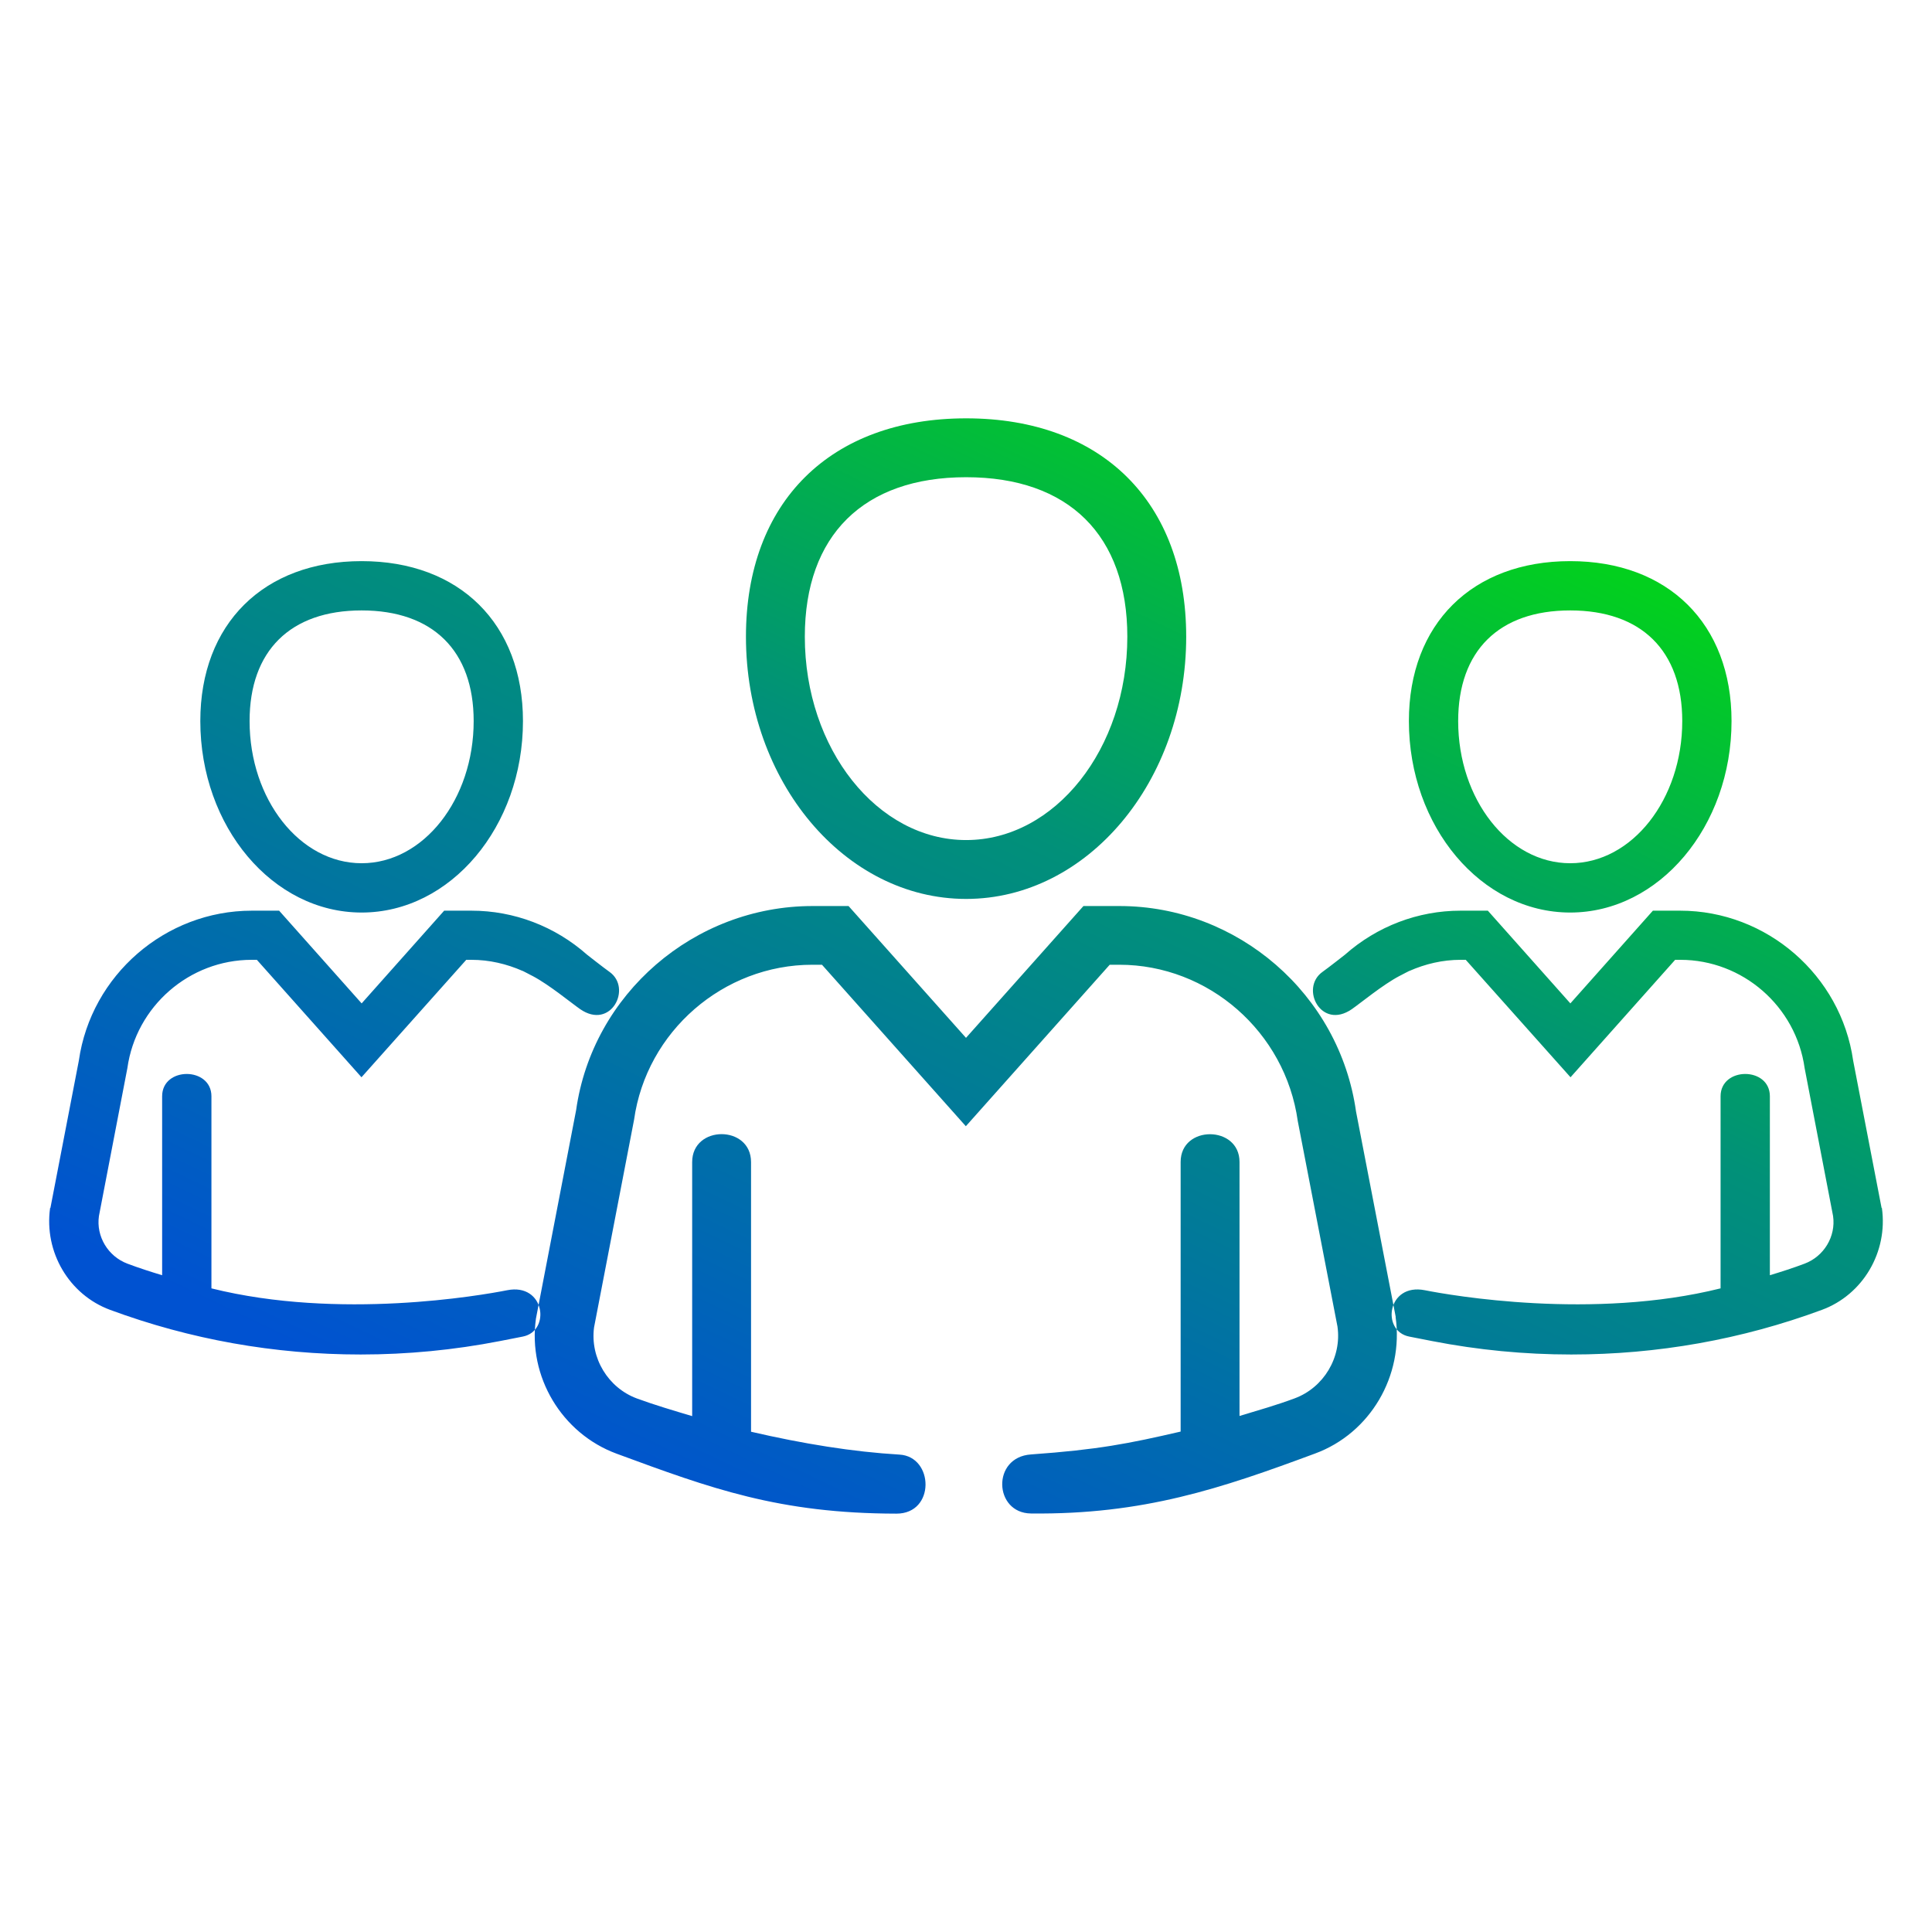 <svg xmlns:inkscape="http://www.inkscape.org/namespaces/inkscape" xmlns:sodipodi="http://sodipodi.sourceforge.net/DTD/sodipodi-0.dtd" xmlns="http://www.w3.org/2000/svg" xmlns:svg="http://www.w3.org/2000/svg" xml:space="preserve" width="33.867mm" height="33.867mm" style="clip-rule:evenodd;fill-rule:evenodd;image-rendering:optimizeQuality;shape-rendering:geometricPrecision;text-rendering:geometricPrecision" viewBox="0 0 2077.2 2077.2" id="svg19" sodipodi:docname="5e10ac0a57b3949734f3f66fc03fbdb7.svg"> <defs id="defs11">  <style type="text/css" id="style2">   <![CDATA[    .fil0 {fill:none}    .fil1 {fill:url(#id0)}   ]]>  </style>  <linearGradient id="id0" gradientUnits="userSpaceOnUse" x1="745.25" y1="1652.47" x2="1331.94" y2="424.74">   <stop offset="0" style="stop-opacity:1; stop-color:#0052D1" id="stop4"></stop>   <stop offset="0.62" style="stop-opacity:1; stop-color:#019178" id="stop6"></stop>   <stop offset="1" style="stop-opacity:1; stop-color:#02D01E" id="stop8"></stop>  </linearGradient> </defs> <g id="Layer_x0020_1" inkscape:label="Layer 1" inkscape:groupmode="layer">    <polygon class="fil0" points="2077.2,2077.2 0,2077.2 0,0 2077.2,0 " id="polygon14"></polygon>  <path class="fil1" d="m 562.27,775.26 c 0,-104.5 -68.12,-171.96 -173.45,-171.96 -105.34,0 -173.45,67.46 -173.45,171.96 0,113.48 77.75,205.86 173.45,205.86 95.69,0 173.45,-92.38 173.45,-205.86 z m -53,0 c 0,84.24 -54,152.85 -120.46,152.85 -66.46,0 -120.46,-68.62 -120.46,-152.85 0,-75.6 43.86,-118.96 120.46,-118.96 76.59,0 120.46,43.36 120.46,118.96 z M 54.2,1298.78 84.78,1140.28 C 97.91,1048.4 177.82,979.12 270.69,979.12 h 29.41 c 0,0 88.72,99.69 88.72,99.69 l 88.72,-99.69 h 29.4 c 45.69,0 89.72,16.78 124.28,47.36 0,0 17.95,14.12 24.09,18.44 24.59,17.45 1.5,62.97 -31.57,40.05 -9.8,-6.81 -33.06,-26.09 -51.01,-35.56 0,0 0,0 0,0 -0.5,-0.33 -1.16,-0.5 -1.66,-0.83 -2.99,-1.5 -6.15,-3.32 -8.97,-4.65 h -0.17 c -17.28,-7.64 -35.89,-11.97 -54.99,-11.97 h -5.65 L 388.65,1158.23 276.17,1031.96 h -5.65 c -66.79,0 -124.28,49.85 -133.58,116.47 l -30.57,159 c -3.16,21.93 9.8,43.36 30.57,51.18 12.3,4.65 24.75,8.64 37.38,12.46 0,0 0,-148.53 0,-192.39 0,-32.07 53,-31.9 53,0 v 206.52 c 137.24,34.22 289.59,7.64 318,1.99 40.37,-7.98 47.18,43.86 16.78,49.84 -10.8,2.16 -24.59,4.82 -24.59,4.82 -49.35,9.64 -99.69,14.45 -149.53,14.45 h -0.33 c -92.38,0 -183.09,-16.11 -269.32,-48.01 C 74.3,1392.01 47.22,1346.15 53.87,1298.8 H 54.2 Z M 1688.22,981.12 c 95.53,0 173.45,-92.38 173.45,-205.86 0,-104.5 -68.12,-171.96 -173.45,-171.96 -105.34,0 -173.45,67.46 -173.45,171.96 0,113.48 77.75,205.86 173.45,205.86 z m 0,-324.82 c 76.59,0 120.46,43.36 120.46,118.96 0,84.24 -54,152.85 -120.46,152.85 -66.46,0 -120.46,-68.62 -120.46,-152.85 0,-75.6 43.87,-118.96 120.46,-118.96 z m 334.78,642.48 -30.58,-158.5 c -13.13,-91.88 -93.04,-161.16 -185.91,-161.16 h -29.41 l -88.72,99.69 -88.72,-99.69 h -29.4 c -45.69,0 -89.72,16.78 -124.28,47.36 0,0 -17.95,14.12 -24.09,18.44 -24.59,17.45 -1.5,62.97 31.57,40.05 9.8,-6.81 33.06,-26.09 51.01,-35.56 0,0 0,0 0,0 0.5,-0.33 1.16,-0.5 1.66,-0.83 2.99,-1.5 6.15,-3.32 8.97,-4.65 h 0.17 c 17.28,-7.64 35.89,-11.97 54.99,-11.97 h 5.65 l 112.64,126.27 112.48,-126.27 h 5.65 c 66.79,0 124.28,49.85 133.58,116.47 l 30.57,159 c 3.16,21.93 -9.8,43.36 -30.57,51.18 -12.3,4.65 -24.75,8.64 -37.38,12.46 0,0 0,-148.53 0,-192.39 0,-32.07 -53,-31.9 -53,0 v 206.52 c -137.24,34.22 -289.59,7.64 -318,1.99 -40.37,-7.98 -47.18,43.86 -16.78,49.84 10.8,2.16 24.59,4.82 24.59,4.82 49.35,9.64 99.69,14.45 149.53,14.45 h 0.33 c 92.38,0 183.09,-16.11 269.32,-48.01 44.03,-16.28 71.11,-62.14 64.46,-109.49 H 2023 Z M 1038.76,966.49 c 130.42,0 236.59,-126.44 236.59,-281.95 0,-144.71 -90.71,-234.76 -236.59,-234.76 -145.87,0 -236.75,89.89 -236.75,234.76 0,155.51 106.16,281.95 236.75,281.95 z M 865.31,684.54 c 0,-108.99 63.14,-171.46 173.45,-171.46 110.32,0 173.29,62.47 173.29,171.46 0,120.62 -77.75,218.65 -173.29,218.65 -95.53,0 -173.45,-98.03 -173.45,-218.65 z m 635.34,731.53 -42.7,-220.97 C 1440.18,1069 1330.85,974.13 1203.58,974.13 h -38.71 L 1038.6,1115.85 912.33,974.13 h -38.71 c -127.27,0 -236.59,94.54 -254.2,219.47 l -43.2,224.13 c -8.81,62.3 27.75,123.44 86.73,145.21 101.35,37.38 174.61,64.3 300.88,64.46 42.04,0 40.21,-61.31 3.32,-63.47 -50.34,-2.99 -103.67,-11.63 -159.66,-24.59 v -289.92 c 0,-40.05 -63.3,-40.05 -63.3,0 v 273.14 c -19.94,-5.98 -39.87,-11.79 -59.31,-18.94 -31.07,-11.46 -50.51,-43.53 -46.19,-76.42 l 43.03,-223.3 c 13.29,-94.87 95.87,-166.65 191.73,-166.65 h 10.3 l 154.68,173.62 154.68,-173.62 h 10.3 c 95.87,0 178.44,72.11 191.9,168.14 l 42.7,220.97 c 4.65,33.07 -14.79,65.46 -46.03,77.09 -19.6,7.31 -39.54,12.96 -59.31,18.94 v -273.14 c 0,-39.54 -63.3,-39.88 -63.3,0 v 289.92 c -55.99,12.96 -88.72,19.44 -160.99,24.59 -42.36,2.99 -39.87,62.97 0,63.47 121.12,1.33 204.36,-26.91 305.54,-64.46 59.15,-21.77 95.53,-83.4 86.56,-146.87 z" id="path16" style="fill:url(#id0)"></path> </g></svg>